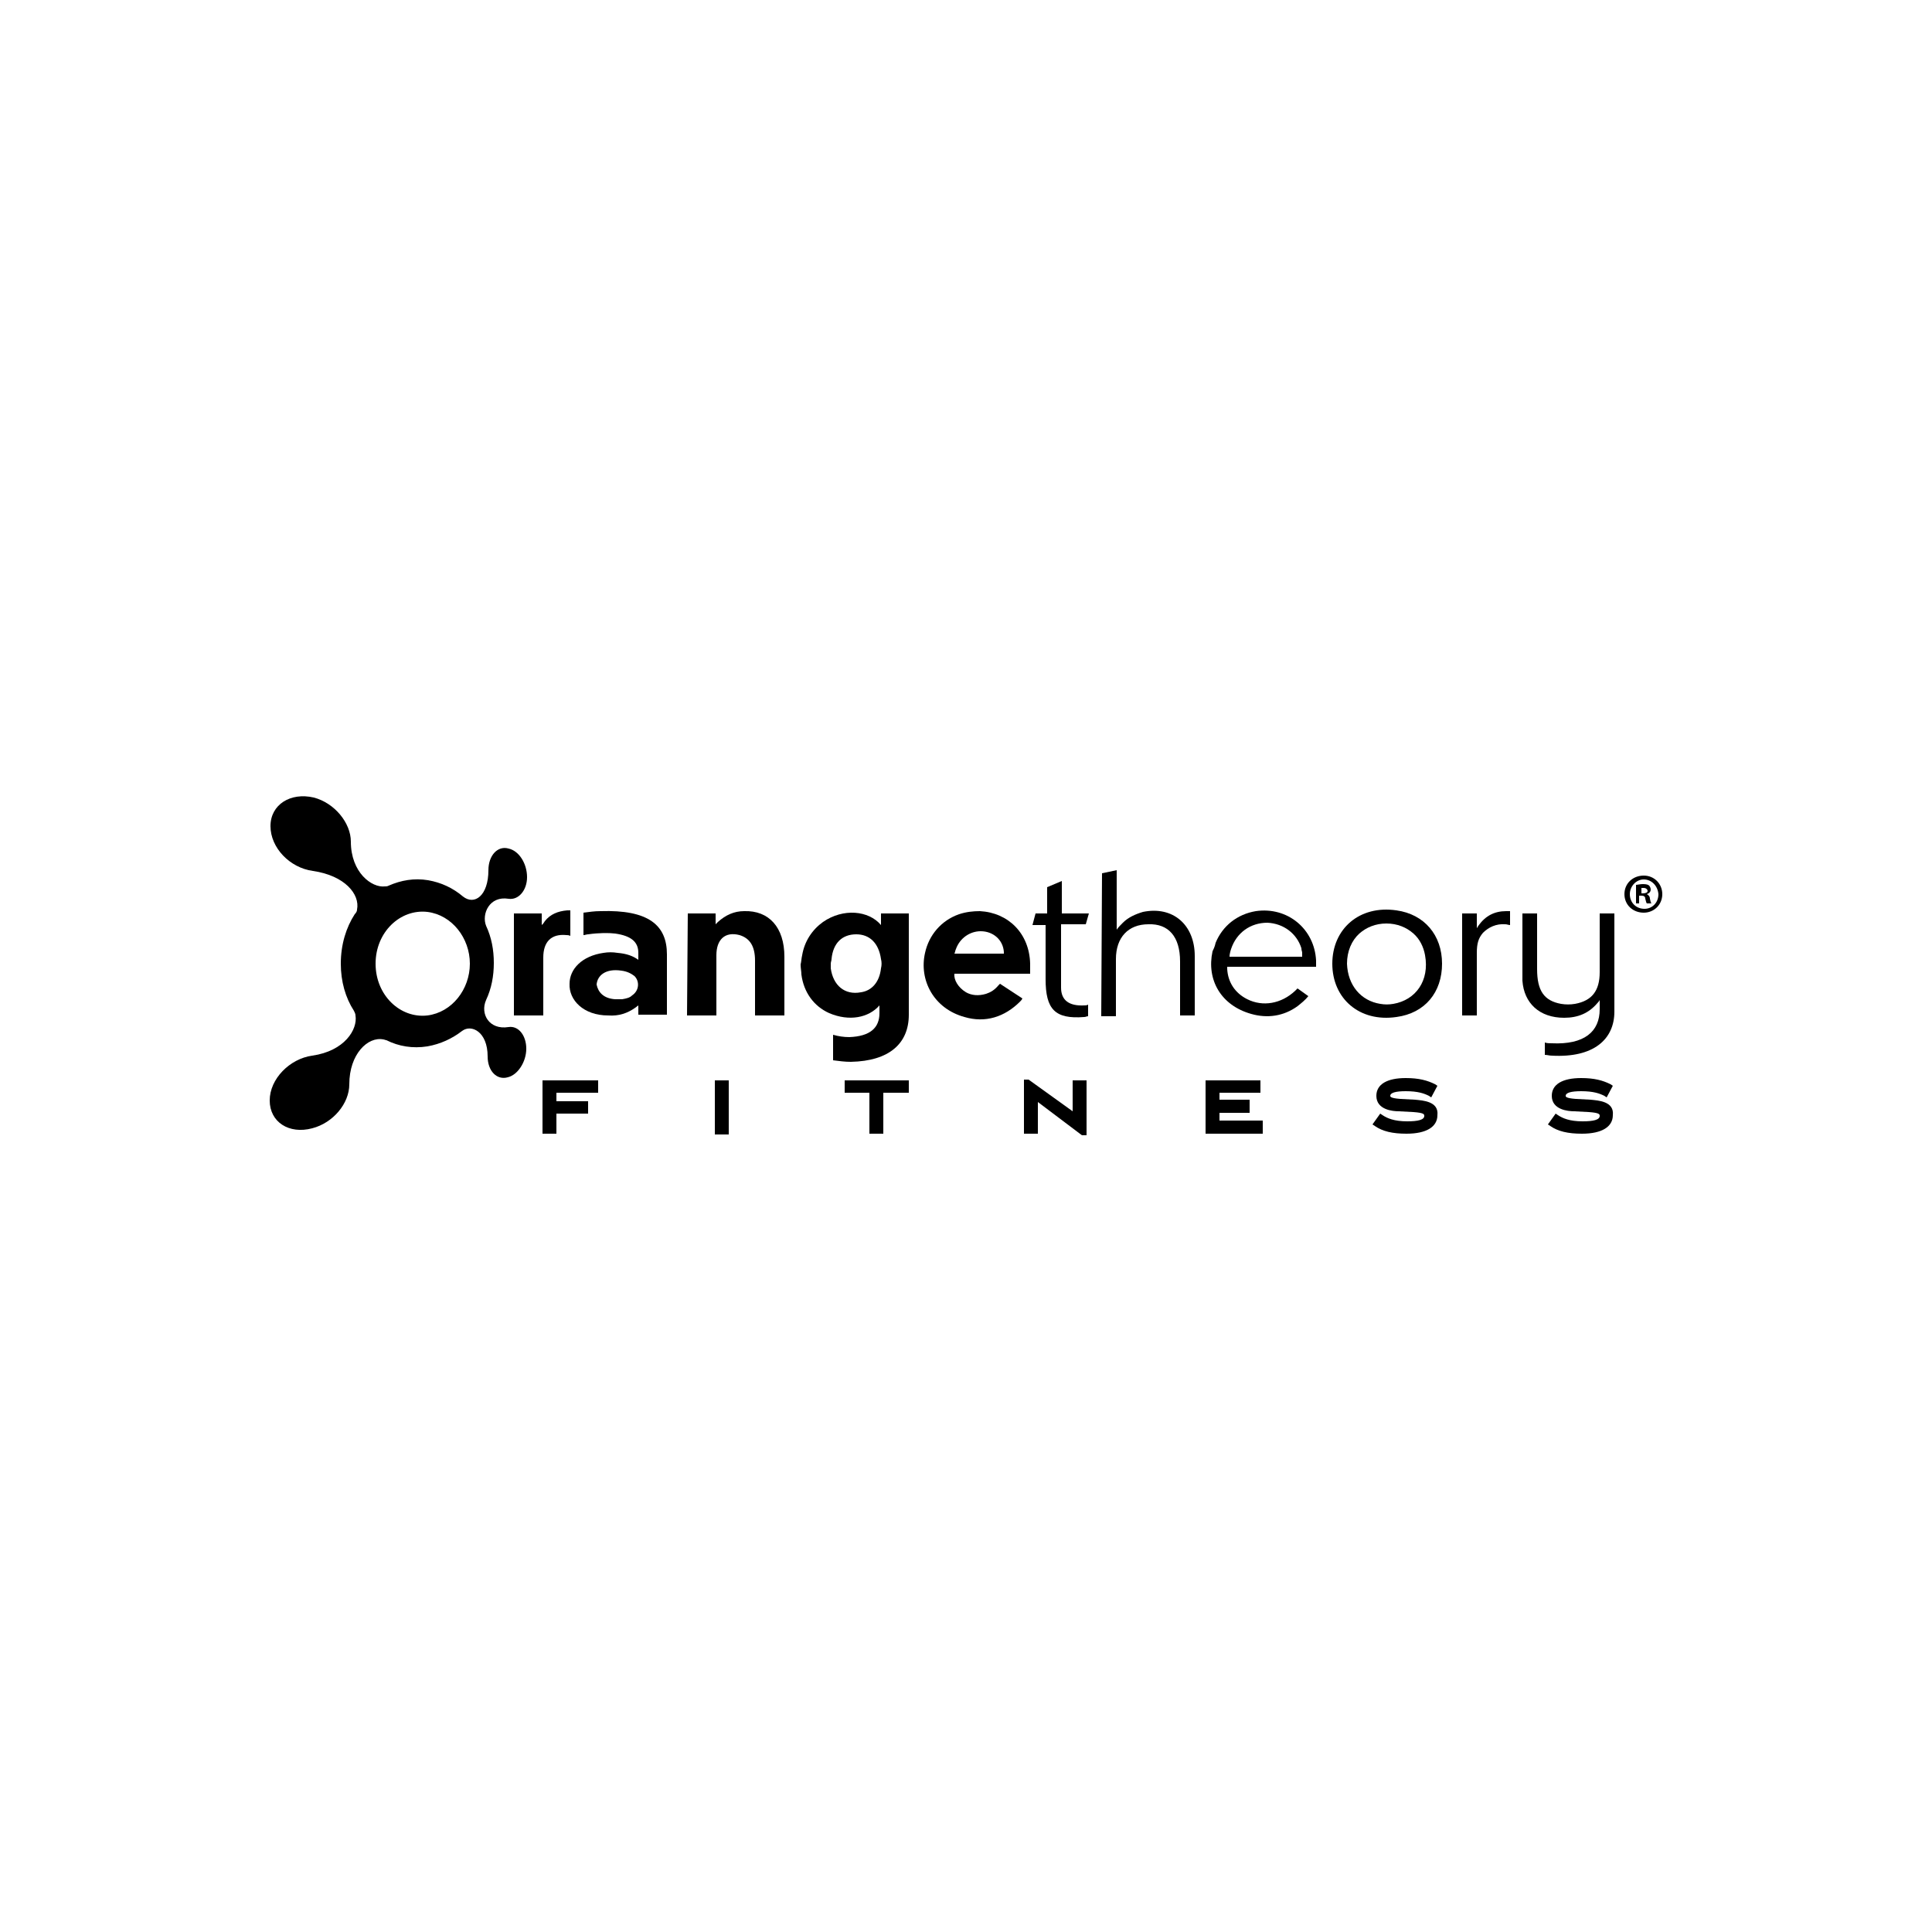 <svg enable-background="new 0 0 250 250" viewBox="0 0 250 250" xmlns="http://www.w3.org/2000/svg"><path d="m77.4 141.4v-1.6h-7.2v6.9h1.8v-2.6h4.1v-1.6h-4.1v-1.1z"/><path d="m92.5 139.8h1.8v7h-1.8z"/><path d="m109.3 141.4h3.2v5.3h1.8v-5.3h3.3v-1.6h-8.3z"/><path d="m138.8 143.8-5.7-4.1h-.6v7h1.8v-4.1l5.7 4.3h.6v-7.1h-1.8z"/><path d="m157.8 144h3.9v-1.7h-3.9v-.9h5.3v-1.6h-7.1v6.9h7.4v-1.7h-5.6z"/><path d="m183.1 142.3-1.9-.1c-1.3-.1-1.3-.3-1.3-.4 0-.4.7-.6 2-.6 1.6 0 2.4.3 3 .6l.3.2.8-1.5-.3-.2c-1-.5-2.1-.8-3.8-.8-2.4 0-3.8.8-3.8 2.3 0 1.8 2.1 2 2.9 2l1.9.1c1.4.1 1.4.3 1.4.5 0 .5-.8.7-2.2.7-1.7 0-2.6-.4-3.2-.8l-.3-.2-1 1.4.3.2c1 .7 2.3 1 4.1 1 2.6 0 4-.9 4-2.4.2-1.8-1.9-1.9-2.9-2z"/><path d="m205.8 142.3-1.9-.1c-1.3-.1-1.3-.3-1.3-.4 0-.4.7-.6 2-.6 1.6 0 2.4.3 3 .6l.3.2.8-1.5-.3-.2c-1-.5-2.1-.8-3.8-.8-2.4 0-3.8.8-3.8 2.3 0 1.8 2.1 2 2.9 2l1.9.1c1.4.1 1.4.3 1.4.5 0 .5-.8.7-2.2.7-1.7 0-2.6-.4-3.2-.8l-.3-.2-1 1.4.3.2c1 .7 2.3 1 4.1 1 2.6 0 4-.9 4-2.4.2-1.8-1.9-1.9-2.9-2z"/><path d="m66.5 118.2h3.6v1.5l.2-.2.2-.3c.7-.9 1.7-1.3 2.9-1.4h.4v3.3c-.2-.1-.4-.1-.5-.1-2-.2-3 .9-3 2.9v7.5h-3.8z"/><path d="m78.1 123.3c.6-.1 1.2-.1 1.8 0 1.2.1 2 .4 2.7.9v-.9c0-1.4-.9-2.2-3-2.5-.8-.1-2.1-.1-3.5.1-.2 0-.4.1-.6.1v-2.9c.8-.1 1.4-.2 2.2-.2 6.2-.2 8.6 1.8 8.6 5.6v7.8h-3.7v-1.2c-.1.1-.3.2-.4.3-1 .7-2.1 1.1-3.5 1-3.2 0-5.1-2-5-4.1 0-1.9 1.6-3.6 4.4-4m1.5 6h.9c.6-.1 1-.2 1.3-.5.9-.6 1-1.8.3-2.5-.4-.3-.9-.6-1.7-.7-2-.3-3.1.6-3.2 1.8.2 1 .9 1.8 2.4 1.9"/><path d="m89 118.2h3.6v1.4c.1-.1.2-.2.3-.3 1-.9 2.1-1.4 3.4-1.4 3.2-.1 5.2 2.1 5.2 5.9v7.6h-3.8v-7.1c0-1.9-.7-2.9-2-3.3-1.9-.5-3 .6-3 2.6v7.8h-3.8z"/><path d="m103.8 123.6c.3-1.8 1.3-3.3 2.7-4.3 2.6-1.8 5.9-1.5 7.5.4v-1.5h3.6v13.1c0 3.7-2.5 6-7.5 6.1-.8 0-1.5-.1-2.3-.2v-3.3c.7.2 1.4.3 2.1.3 2.7-.1 3.9-1.2 3.9-3.1v-1c-1.4 1.6-3.9 2.1-6.5 1-2-.9-3.3-2.7-3.6-5 0-.4-.1-.8-.1-1.3.1-.4.1-.8.2-1.2m3.7 1.7c.3 2.2 1.8 3.5 3.9 3.1 1.4-.2 2.4-1.3 2.6-3.1.1-.4.1-.8 0-1.2-.3-2.1-1.5-3.2-3.2-3.2-1.8 0-3 1.1-3.2 3.2 0 .2-.1.4-.1.6z"/><path d="m134 118.2h1.5v-3.4l1.9-.8v4.2h3.5l-.4 1.4h-3.2v7 .4.8c0 1.6 1 2.4 3 2.3.2 0 .3 0 .5-.1v1.5c-.2 0-.3.1-.5.1-3.8.3-5-1-5-4.9v-7h-1.7z"/><path d="m142.6 113 1.9-.4v7.7c.2-.3.5-.6.8-.9.7-.7 1.6-1.1 2.6-1.4 3.9-.8 6.7 1.7 6.7 5.7v7.7h-1.9v-7c0-3.2-1.5-4.9-4.1-4.8-2.6 0-4.2 1.7-4.2 4.5v7.4h-1.9z"/><path d="m157.3 122c.9-2.2 2.8-3.7 5.2-4.1 4.1-.6 7.6 2.3 7.8 6.4v.8h-11.5v.3c.1 1.7 1 3.1 2.6 3.9 2 1 4.4.6 6.2-1.1l.3-.3 1.4 1c-.4.5-.9.9-1.4 1.3-1.8 1.3-3.9 1.6-6 1-3.9-1.1-5.8-4.4-5-8.1.1-.2.3-.6.4-1.1m11.2 1.8v-.2-.3c0-.2-.1-.3-.1-.6-.6-1.9-2.3-3.2-4.4-3.3-2.2 0-4 1.3-4.7 3.4-.1.3-.2.7-.2 1z"/><path d="m180.7 117.8c3.6.5 5.9 3.2 5.9 6.9s-2.2 6.4-5.9 6.9c-4.8.7-8.3-2.4-8.3-6.9s3.5-7.6 8.3-6.9m-2.1 12.1c.6.1 1.1.1 1.7 0 2.9-.5 4.7-3 4.1-6.3-.2-1.1-.7-2.1-1.5-2.8-.9-.8-2.1-1.3-3.5-1.3s-2.6.5-3.5 1.3c-1 .9-1.6 2.3-1.6 3.9.1 2.8 1.8 4.8 4.3 5.2"/><path d="m189.2 118.2h1.9v1.9c.1-.1.1-.2.2-.3.9-1.3 2.1-1.9 3.6-1.9h.5v1.8c-.2 0-.4-.1-.6-.1-1.2-.1-2.2.4-2.9 1.1-.6.7-.8 1.4-.8 2.6v8.1h-1.9z"/><path d="m197 118.2h1.9v7.2c0 2.8.9 4.1 3.1 4.5.6.1 1.2.1 1.8 0 2.2-.4 3.2-1.7 3.2-4.1v-7.6h1.9v12.7c0 3.6-2.7 6-8.1 5.7-.3 0-.6-.1-.9-.1v-1.6c.3.1.6.1.9.1 4.2.2 6.2-1.5 6.2-4.4v-1.2c-.1.2-.2.3-.3.4-1.1 1.3-2.5 1.9-4.3 1.9-3.2 0-5.2-1.9-5.4-4.8 0-.4 0-.4 0-1.1z"/><path d="m212.7 113.3c1.4 0 2.4 1.1 2.4 2.4 0 1.4-1.1 2.4-2.4 2.4-1.4 0-2.5-1-2.5-2.4s1.1-2.4 2.5-2.4zm0 .5c-1 0-1.8.9-1.8 1.9 0 1.1.8 1.9 1.9 1.9 1 0 1.8-.8 1.8-1.9-.1-1.1-.9-1.9-1.9-1.9zm-.4 3.1h-.6v-2.4c.2 0 .5-.1.9-.1.5 0 .7.1.8.2s.2.3.2.5c0 .3-.2.5-.5.6.2.1.4.3.4.6.1.4.1.5.2.6h-.6c-.1-.1-.1-.3-.2-.6 0-.3-.2-.4-.5-.4h-.3v1zm0-1.3h.3c.3 0 .6-.1.6-.3s-.2-.4-.5-.4c-.1 0-.2 0-.3 0v.7z"/><path d="m133.3 125.8c0-.4 0-.7 0-1.1-.1-3.9-2.8-6.6-6.5-6.8-.9 0-1.8.1-2.7.4-2.3.8-3.9 2.7-4.4 5-.8 3.5 1.1 7.2 5.1 8.3 2.7.8 5.2 0 7.2-2 .1-.1.2-.2.3-.4l-2.9-1.9c-.1.1-.1.1-.2.2-.5.6-1 .9-1.6 1.1-1 .3-1.9.2-2.6-.2-1-.6-1.6-1.6-1.5-2.4h9.8zm-6.4-5.3c1.6 0 2.9 1.1 3 2.7v.2h-6.4c.1-.2.1-.4.2-.6.5-1.4 1.8-2.3 3.2-2.3z"/><path d="m65.8 132.9c-2.5.4-3.7-1.7-2.9-3.5.7-1.5 1-3.1 1-4.8s-.3-3.3-1-4.8c-.6-1.5.4-3.9 2.9-3.5 1.3.2 2.4-1.1 2.4-2.8s-1-3.4-2.4-3.7c-1.4-.4-2.6.9-2.6 2.8 0 3.3-1.8 4.6-3.3 3.4-1.3-1.1-2.8-1.8-4.5-2.1-1.8-.3-3.5 0-5.1.7-.2.1-.3.1-.5.1-1.7.2-4.4-1.8-4.4-5.8 0-2.4-2.1-5-4.8-5.7-3-.7-5.6.9-5.6 3.7s2.5 5.4 5.5 5.8c4.1.6 6.1 3 5.7 5 0 .2-.1.4-.3.6-1.1 1.7-1.8 3.9-1.8 6.4 0 2.3.6 4.4 1.7 6.1.1.2.2.4.2.6.3 1.8-1.4 4.6-5.6 5.2-2.9.4-5.5 3-5.5 5.8s2.5 4.4 5.5 3.6c2.7-.7 4.8-3.2 4.8-5.7 0-3.9 2.4-6.2 4.4-5.8.1 0 .3.1.4.1 1.6.8 3.4 1.1 5.3.8 1.7-.3 3.2-1 4.5-2 1.2-.9 3.3.1 3.3 3.3 0 1.9 1.2 3.1 2.6 2.7 1.3-.3 2.4-2 2.4-3.7s-1-3-2.3-2.8zm-10.5-1.5c-3.5.4-6.7-2.6-6.7-6.7s3.2-7.1 6.7-6.7c3.2.4 5.5 3.4 5.5 6.7s-2.3 6.3-5.5 6.7z"/></svg>